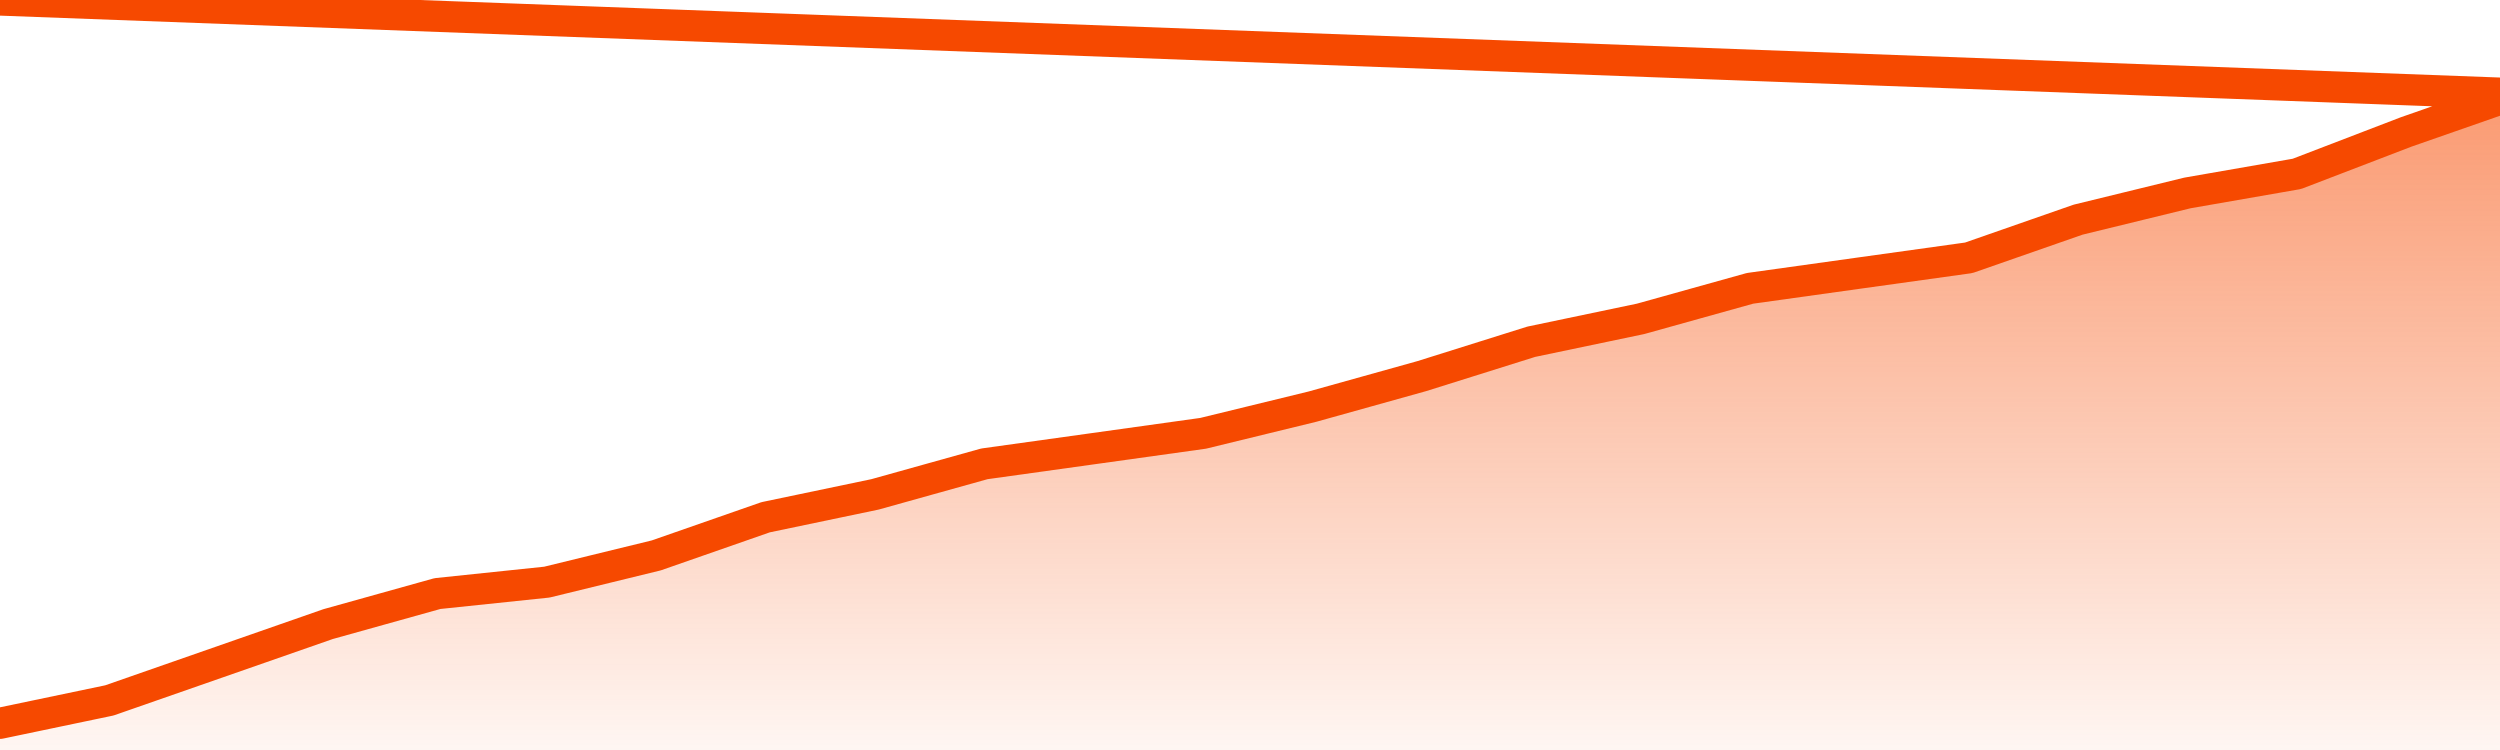       <svg
        version="1.1"
        xmlns="http://www.w3.org/2000/svg"
        width="80"
        height="24"
        viewBox="0 0 80 24">
        <defs>
          <linearGradient x1=".5" x2=".5" y2="1" id="gradient">
            <stop offset="0" stop-color="#F64900"/>
            <stop offset="1" stop-color="#f64900" stop-opacity="0"/>
          </linearGradient>
        </defs>
        <path
          fill="url(#gradient)"
          fill-opacity="0.56"
          stroke="none"
          d="M 0,26 0.0,23.145 3.5,22.413 7.0,21.192 10.5,19.971 14.0,18.994 17.5,18.628 21.0,17.773 24.5,16.552 28.0,15.82 31.5,14.843 35.0,14.355 38.5,13.866 42.0,13.012 45.5,12.035 49.0,10.936 52.5,10.203 56.0,9.227 59.5,8.738 63.0,8.25 66.5,7.029 70.0,6.174 73.5,5.564 77.0,4.221 80.5,3.0 82,26 Z"
        />
        <path
          fill="none"
          stroke="#F64900"
          stroke-width="1"
          stroke-linejoin="round"
          stroke-linecap="round"
          d="M 0.0,23.145 3.5,22.413 7.0,21.192 10.5,19.971 14.0,18.994 17.5,18.628 21.0,17.773 24.5,16.552 28.0,15.82 31.5,14.843 35.0,14.355 38.5,13.866 42.0,13.012 45.5,12.035 49.0,10.936 52.5,10.203 56.0,9.227 59.5,8.738 63.0,8.25 66.5,7.029 70.0,6.174 73.5,5.564 77.0,4.221 80.5,3.0.join(' ') }"
        />
      </svg>
